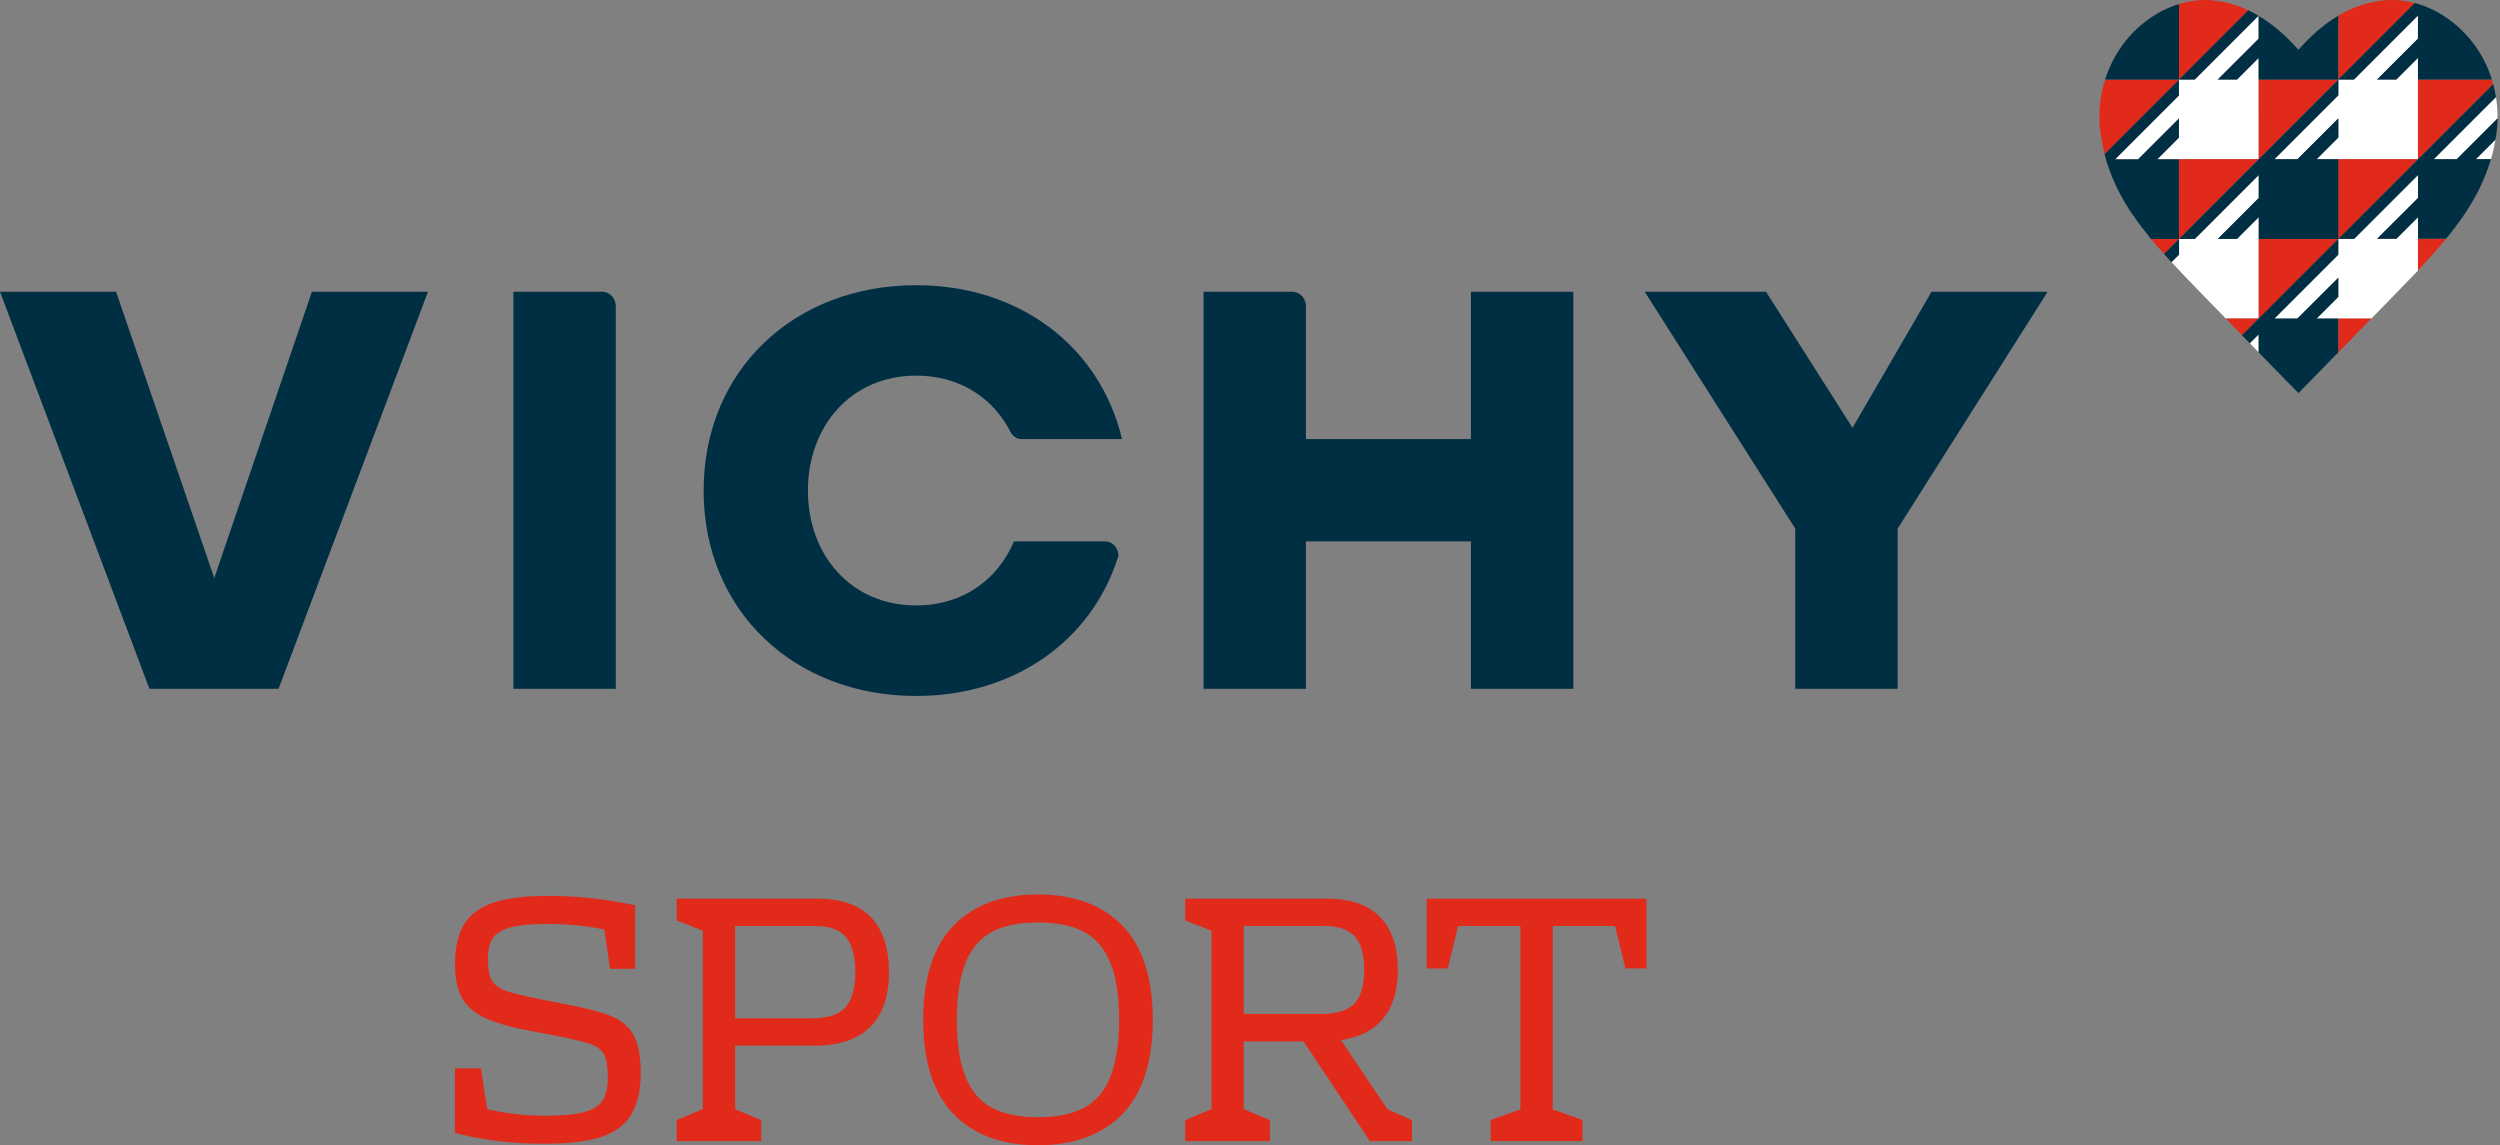<?xml version="1.0" encoding="UTF-8"?>
<svg xmlns="http://www.w3.org/2000/svg" xmlns:xlink="http://www.w3.org/1999/xlink" viewBox="0 0 267.54 122.56">
  <rect x="0" y="0" width="267.54" height="122.56" fill="#808080" stroke="none"/>
  <defs>
    <style>
      .cls-1 {
        fill: #e22a1b;
      }

      .cls-1, .cls-2, .cls-3, .cls-4 {
        stroke-width: 0px;
      }

      .cls-5 {
        clip-path: url(#clippath-2);
      }

      .cls-2 {
        fill: #002f43;
      }

      .cls-3 {
        fill: none;
      }

      .cls-6 {
        clip-path: url(#clippath-1);
      }

      .cls-4 {
        fill: #fff;
      }

      .cls-7 {
        clip-path: url(#clippath);
      }

      .cls-8 {
        clip-path: url(#clippath-3);
      }
    </style>
    <clipPath id="clippath">
      <rect class="cls-3" x="214.75" y="-9.61" width="62.44" height="60.7"/>
    </clipPath>
    <clipPath id="clippath-1">
      <rect class="cls-3" x="214.75" y="-9.61" width="62.44" height="60.7"/>
    </clipPath>
    <clipPath id="clippath-2">
      <rect class="cls-3" x="0" y="30.52" width="219.13" height="92.05"/>
    </clipPath>
    <clipPath id="clippath-3">
      <rect class="cls-3" x="0" y="30.52" width="219.13" height="92.05"/>
    </clipPath>
  </defs>
  <g id="Calque_2" data-name="Calque 2">
    <g class="cls-7">
      <g class="cls-6">
        <path class="cls-4" d="m264.96,17.04h1.61c.2-.68.36-1.37.48-2.09l-2.09,2.09h0Z"/>
        <polygon class="cls-4" points="239.39 8.52 237.34 8.52 241.71 4.14 241.71 1.68 234.88 8.52 233.19 8.52 233.19 10.2 226.35 17.04 228.81 17.04 233.19 12.67 233.19 14.72 230.87 17.04 241.72 17.04 241.71 6.2 239.39 8.52"/>
        <polygon class="cls-4" points="245.86 17.04 250.24 12.67 250.24 14.72 247.92 17.04 258.76 17.04 258.76 6.2 256.44 8.52 254.38 8.52 258.76 4.14 258.76 1.68 251.92 8.52 250.24 8.52 250.24 10.2 243.4 17.04 245.86 17.04"/>
        <path class="cls-4" d="m267.11,10.38l-6.66,6.66h2.46l4.37-4.37c.01-.77-.05-1.54-.17-2.29"/>
        <path class="cls-4" d="m254.38,25.57l4.38-4.37v-2.46s-6.84,6.84-6.84,6.84h-1.68v1.68s-6.84,6.84-6.84,6.84h2.46s4.38-4.37,4.38-4.37v2.05l-2.32,2.32h5.85c.48-.49,3.85-3.94,5-5.15v-5.7l-2.32,2.32h-2.06Z"/>
        <path class="cls-4" d="m241.72,18.73l-6.84,6.84h-1.68v1.68s-.81.81-.81.81c1.38,1.51,5.34,5.54,5.81,6.03h3.52s0-10.85,0-10.85l-2.32,2.32h-2.06l4.38-4.37v-2.46Z"/>
        <path class="cls-4" d="m241.72,37.71v-1.93l-.95.95c.32.33.63.65.95.98"/>
        <path class="cls-1" d="m236.61.02c-1.18-.09-2.32.08-3.42.41v8.09l7.42-7.42c-1.25-.59-2.58-.96-4-1.07"/>
        <path class="cls-1" d="m258.43.33c-.99-.26-2.02-.39-3.08-.31-1.85.14-3.54.72-5.11,1.65v6.84l2.84-2.84,5.35-5.35Z"/>
        <path class="cls-1" d="m266.67,8.52h-7.91v8.52l5.68-5.68,2.36-2.36c-.04-.16-.08-.32-.13-.48"/>
        <polygon class="cls-1" points="241.72 17.04 245.98 12.78 250.24 8.52 241.72 8.52 241.72 17.04"/>
        <path class="cls-1" d="m224.67,12.78c.01.56.07,1.13.15,1.69.1.69.24,1.36.41,2.01l5.12-5.12,2.84-2.84h-7.91c-.43,1.35-.64,2.79-.61,4.26"/>
        <polygon class="cls-1" points="233.19 17.04 233.19 25.57 241.71 17.04 233.19 17.04"/>
        <polygon class="cls-1" points="250.24 25.57 255.92 19.88 258.76 17.04 250.24 17.04 250.24 25.57"/>
        <path class="cls-1" d="m258.76,28.94c1.05-1.11,2.06-2.23,3-3.37h-3v3.37Z"/>
        <polygon class="cls-1" points="241.72 34.09 250.24 25.57 241.72 25.57 241.72 34.09"/>
        <path class="cls-1" d="m231.58,27.18l1.61-1.61h-2.99c.44.54.91,1.08,1.38,1.61"/>
        <path class="cls-1" d="m239.93,35.87l1.78-1.78h-3.52c.58.59,1.16,1.19,1.74,1.78"/>
        <path class="cls-1" d="m250.24,37.71c1.19-1.22,2.36-2.42,3.53-3.62h-3.53v3.62Z"/>
        <path class="cls-2" d="m233.19.43c-2.39.73-4.51,2.32-6,4.32-.82,1.11-1.47,2.39-1.91,3.77h7.91V.43Z"/>
        <path class="cls-2" d="m241.7,1.69c-.36-.21-.72-.42-1.09-.6l-7.42,7.42h1.68l6.83-6.83Z"/>
        <path class="cls-2" d="m258.76,1.68v2.46l-4.38,4.37h2.06l2.32-2.32v2.32h7.91c-.43-1.38-1.08-2.66-1.91-3.77-1.55-2.09-3.81-3.75-6.34-4.42l-8.19,8.19h1.68l6.84-6.84Z"/>
        <polygon class="cls-2" points="234.88 25.57 241.72 18.73 241.72 21.19 237.34 25.57 239.39 25.57 241.72 23.24 241.72 25.57 250.24 25.57 250.24 17.04 247.91 17.04 250.24 14.72 250.24 12.67 245.86 17.04 243.4 17.04 250.24 10.2 250.24 8.52 233.19 25.57 234.88 25.57"/>
        <path class="cls-2" d="m232.38,28.06l.81-.81v-1.68l-1.61,1.61c.26.3.53.59.8.89"/>
        <path class="cls-2" d="m240.76,36.73l.95-.95v1.93c1.41,1.45,2.83,2.9,4.26,4.36,1.43-1.46,2.85-2.92,4.26-4.36v-3.62h-2.32l2.32-2.32v-2.05l-4.38,4.37h-2.46s6.84-6.84,6.84-6.84v-1.68l-10.31,10.31c.28.29.55.57.83.85"/>
        <path class="cls-2" d="m239.39,8.52l2.32-2.32v2.32h8.52V1.68c-1.53.91-2.94,2.15-4.26,3.65-1.32-1.5-2.73-2.72-4.26-3.63v2.44s-4.38,4.37-4.38,4.37h2.06Z"/>
        <path class="cls-2" d="m228.28,23.03c.59.87,1.24,1.71,1.91,2.54h2.99v-8.52h-2.32l2.32-2.32v-2.05l-4.38,4.38h-2.46l6.84-6.84v-1.68l-7.96,7.96c.62,2.4,1.7,4.57,3.05,6.55"/>
        <path class="cls-2" d="m267.28,12.67l-4.37,4.37h-2.46l6.66-6.66c-.08-.47-.18-.93-.3-1.38l-16.56,16.56h1.68l6.84-6.84v2.46s-4.38,4.37-4.38,4.37h2.06l2.32-2.32v2.32h3c.68-.83,1.32-1.67,1.91-2.54,1.25-1.83,2.25-3.81,2.89-5.98h-1.61l2.09-2.09c.03-.16.06-.32.09-.49.08-.56.14-1.13.15-1.69,0-.04,0-.07,0-.11"/>
      </g>
    </g>
  </g>
  <g id="Calque_1" data-name="Calque 1">
    <g id="Illustration_1" data-name="Illustration 1">
      <g class="cls-5">
        <polygon class="cls-2" points="33.38 31.22 22.93 61.86 12.42 31.22 0 31.22 15.99 73.71 29.81 73.71 45.8 31.22 33.38 31.22"/>
        <polygon class="cls-2" points="206.71 31.22 198.25 45.78 188.99 31.22 176.01 31.22 192.12 56.57 192.12 73.71 203.08 73.71 203.08 56.57 219.13 31.22 206.71 31.22"/>
        <g class="cls-8">
          <path class="cls-2" d="m119.39,58.53c-.27-.36-.71-.63-1.17-.59h-9.71c-1.73,4.08-5.45,6.85-10.46,6.85-7.01,0-11.59-5.42-11.59-12.29s4.59-12.3,11.59-12.3c4.73,0,8.33,2.45,10.16,6.17,0,0,.02.02.03.03.27.36.71.63,1.17.59h10.66c-2.34-9.91-10.97-16.47-22.03-16.47-13,0-22.74,9.05-22.74,21.98s9.75,21.98,22.74,21.98c10.5,0,18.83-5.91,21.65-15,0-.35-.11-.68-.31-.94"/>
          <path class="cls-2" d="m157.41,31.22v15.77h-17.65v-14.18c0-.37-.11-.73-.32-1-.27-.36-.7-.59-1.17-.59h-9.47v42.49h10.96v-15.77h17.65v15.77h10.96V31.22h-10.96Z"/>
          <path class="cls-2" d="m64.41,31.22h-9.47v42.49h10.96v-40.9c0-.37-.11-.73-.31-1-.27-.36-.71-.59-1.17-.59"/>
          <path class="cls-1" d="m65.57,108.82c-1.02-.45-2.6-.89-4.7-1.29l-1.17-.23c-2.5-.47-4.24-.86-5.15-1.13-.9-.27-1.51-.65-1.84-1.13-.33-.49-.49-1.31-.49-2.44,0-.91.17-1.64.49-2.16.33-.52.95-.91,1.85-1.17.92-.26,2.26-.39,3.99-.39,2.17,0,4.23.2,6.12.59l.6,4.13v.08h2.7v-6.8l-.08-.02c-3.15-.66-6.24-.99-9.18-.99-2.4,0-4.34.23-5.78.68-1.45.46-2.54,1.23-3.22,2.29-.67,1.06-1.02,2.51-1.02,4.31,0,1.47.24,2.67.71,3.57.48.9,1.29,1.63,2.43,2.18,1.12.54,2.74,1.01,4.81,1.39l.95.19c2.58.48,4.35.86,5.25,1.13.88.27,1.47.65,1.76,1.13.29.49.44,1.36.44,2.6,0,1.01-.17,1.82-.52,2.39-.34.57-.99.99-1.93,1.26-.96.27-2.38.41-4.23.41-2.15,0-4.25-.24-6.23-.7l-.65-4.37h-2.8v6.91l.08.02c2.9.76,6.09,1.14,9.49,1.14,2.52,0,4.54-.24,6.01-.7,1.48-.47,2.58-1.27,3.27-2.37.69-1.1,1.04-2.62,1.04-4.52,0-1.7-.24-3.02-.71-3.93-.48-.91-1.24-1.61-2.28-2.07"/>
          <path class="cls-1" d="m87.57,96.17h-15.16v2.33l2.8,1.1v19.09l-2.74,1.15-.06.03v2.25h9.06v-2.25l-2.8-1.17v-6.8h8.57c2.56,0,4.54-.67,5.88-2,1.34-1.32,2.02-3.3,2.02-5.86s-.65-4.54-1.92-5.86c-1.28-1.33-3.17-2-5.64-2m-8.91,2.92h8.6c1.48,0,2.57.39,3.24,1.16.67.77,1.02,2.04,1.02,3.78s-.36,3.03-1.07,3.79c-.71.76-1.91,1.14-3.56,1.14h-8.23v-9.87Z"/>
          <path class="cls-1" d="m111.08,95.72c-3.85,0-6.89,1.12-9.04,3.34-2.15,2.22-3.24,5.61-3.24,10.08s1.09,7.86,3.24,10.08c2.15,2.22,5.2,3.34,9.04,3.34s6.89-1.12,9.04-3.34c2.15-2.22,3.25-5.61,3.25-10.08s-1.09-7.86-3.25-10.08c-2.15-2.22-5.2-3.34-9.04-3.34m7.74,19.55c-.62,1.51-1.56,2.61-2.81,3.28-1.25.67-2.91,1.01-4.93,1.01s-3.67-.34-4.93-1.01c-1.25-.67-2.19-1.77-2.81-3.28-.62-1.52-.94-3.58-.94-6.13s.32-4.61.94-6.13c.62-1.51,1.56-2.61,2.81-3.28,1.25-.67,2.91-1.01,4.93-1.01s3.68.34,4.93,1.01c1.25.67,2.19,1.77,2.81,3.28.62,1.52.94,3.58.94,6.13s-.32,4.61-.94,6.13"/>
          <path class="cls-1" d="m143.5,111.3c1.96-.27,3.47-1.04,4.5-2.27,1.06-1.26,1.59-3.02,1.59-5.23,0-2.49-.65-4.4-1.92-5.69-1.28-1.29-3.17-1.94-5.63-1.94h-15.2v2.33l2.8,1.1v19.09l-2.74,1.15-.06.03v2.25h9.06v-2.25l-2.8-1.17v-7.25h6.39l7.11,10.67h4.51v-2.25l-2.61-1.15-5-7.41Zm-10.4-12.2h8.64c1.48,0,2.57.37,3.24,1.1.67.73,1.01,1.95,1.01,3.6s-.36,2.9-1.07,3.62c-.71.72-1.91,1.09-3.56,1.09h-8.26v-9.41Z"/>
          <polygon class="cls-1" points="152.68 96.18 152.68 103.64 154.94 103.64 156.04 99.1 162.71 99.1 162.71 118.72 159.53 119.86 159.53 122.11 169.35 122.11 169.35 119.86 166.17 118.72 166.17 99.1 172.84 99.1 173.94 103.64 176.2 103.64 176.2 96.18 152.68 96.18"/>
        </g>
      </g>
    </g>
  </g>
</svg>